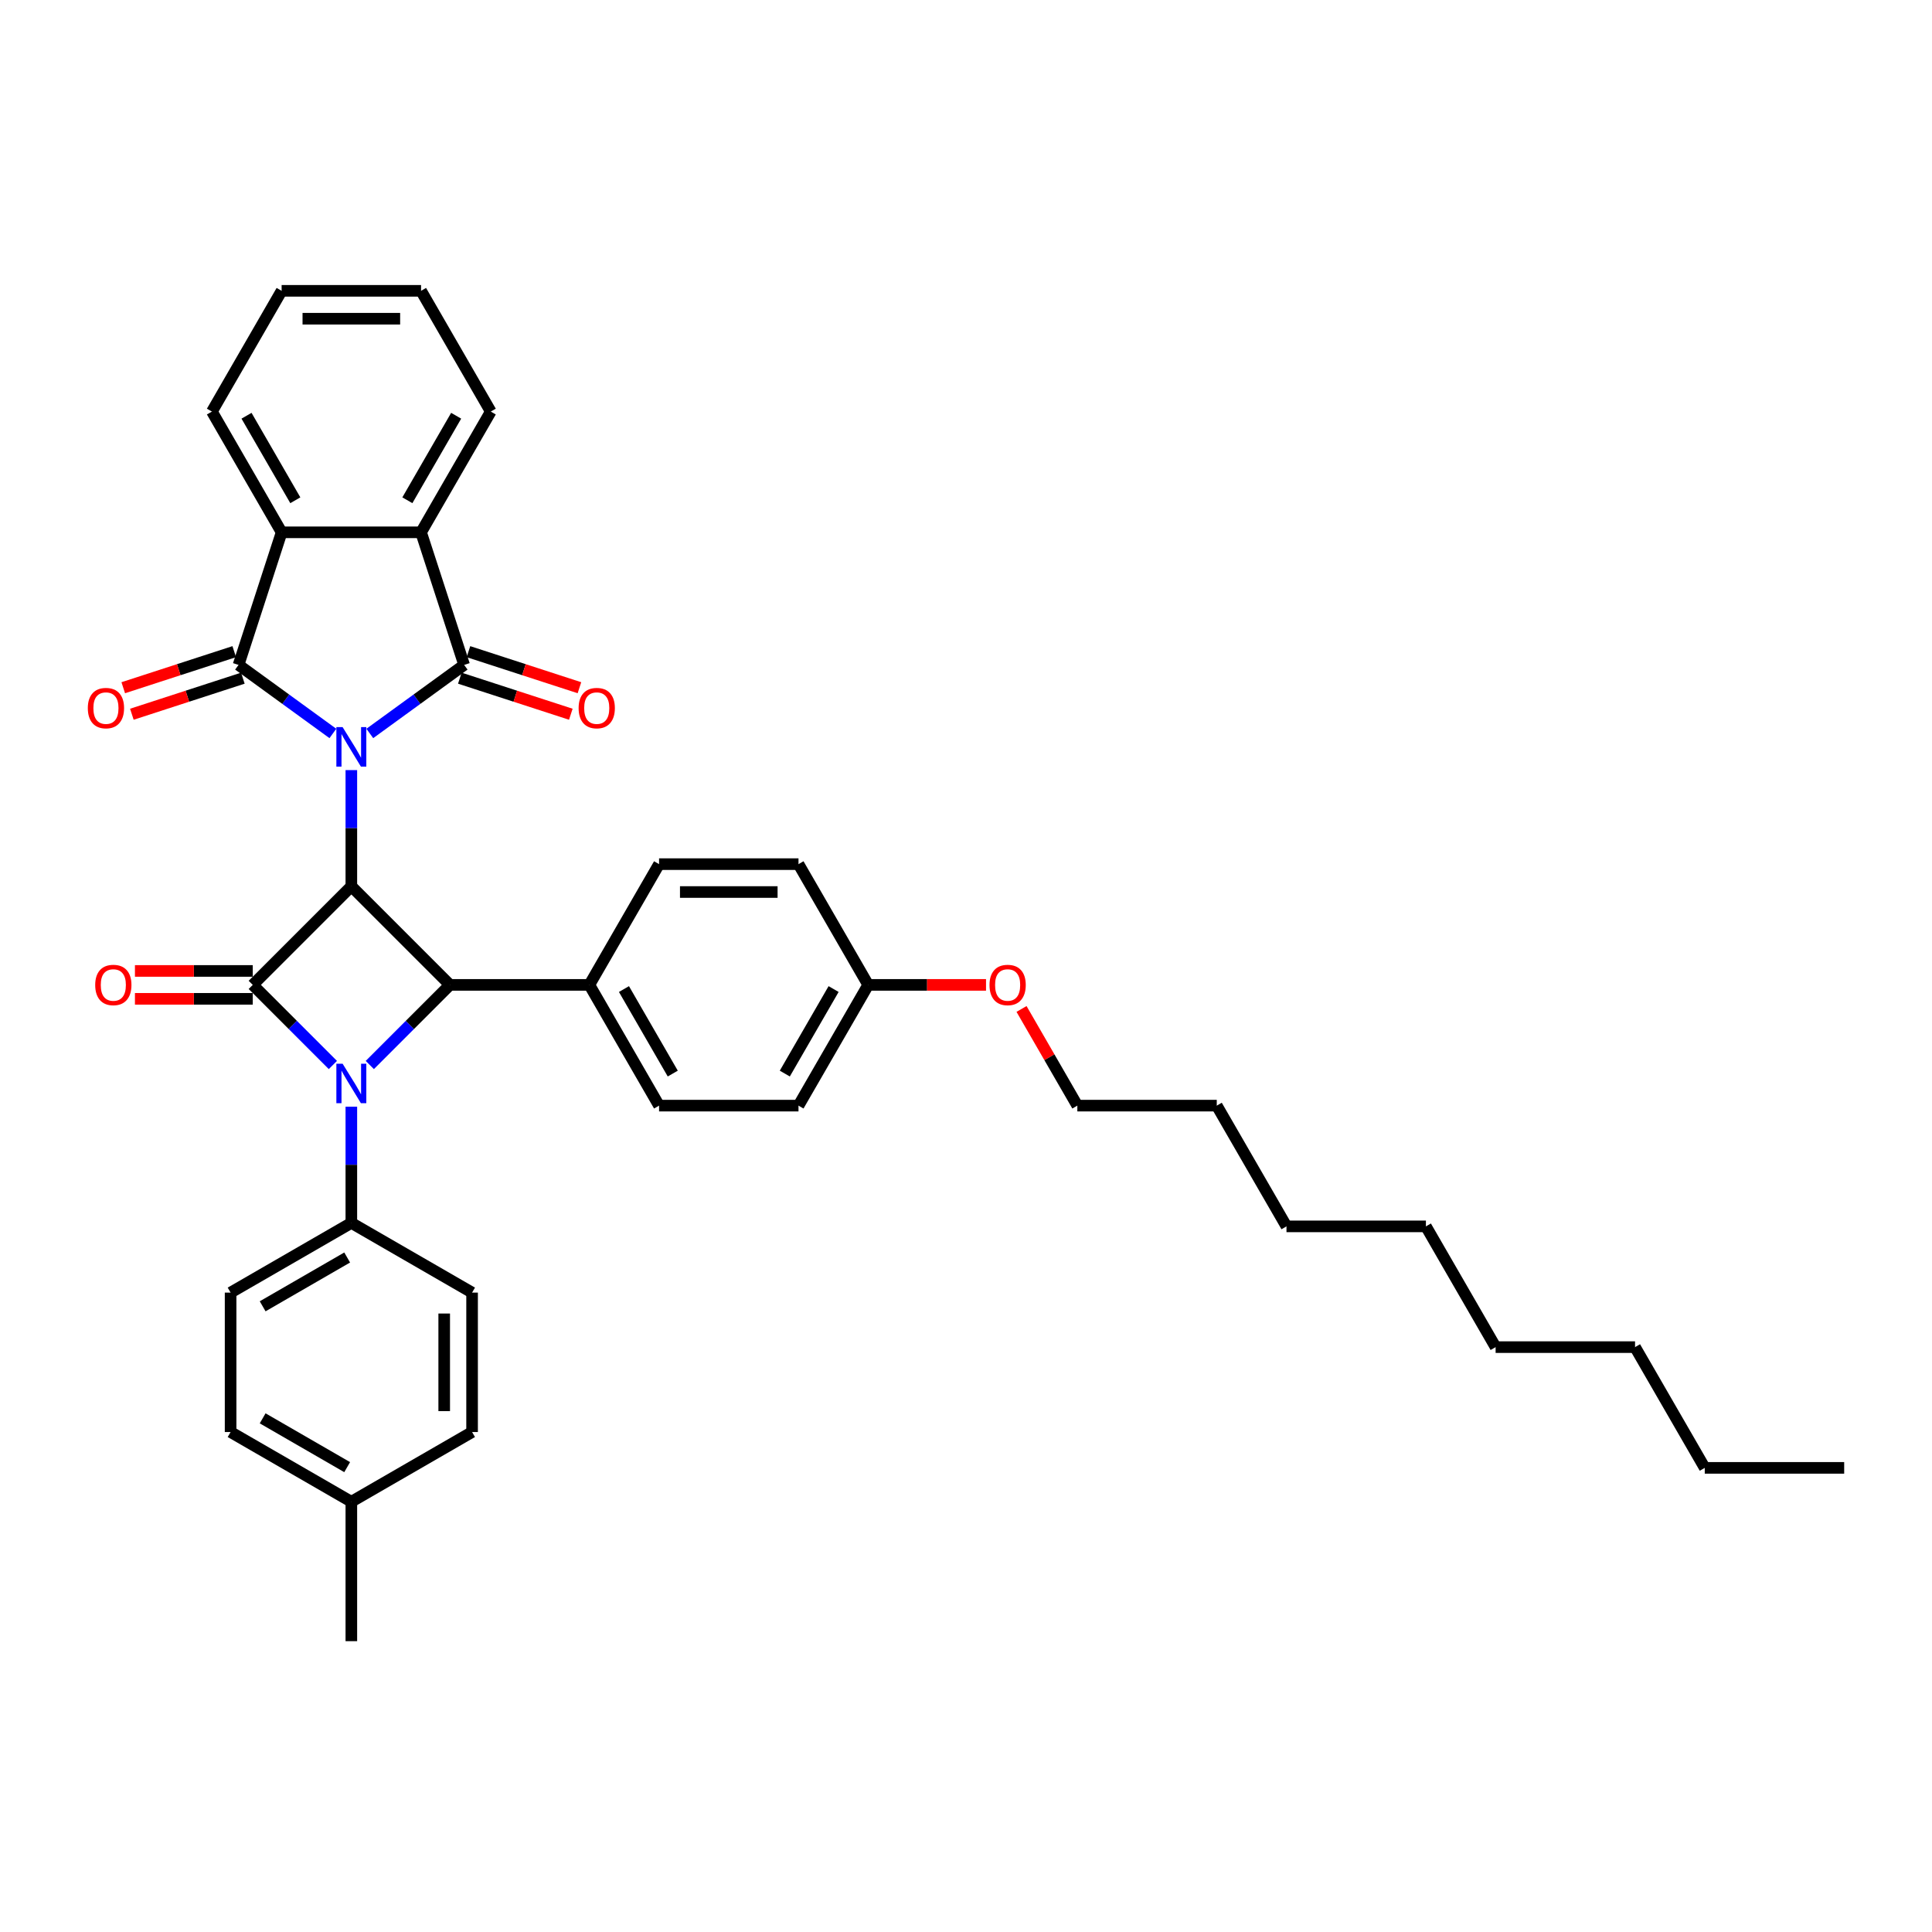 <?xml version='1.0' encoding='iso-8859-1'?>
<svg version='1.1' baseProfile='full'
              xmlns='http://www.w3.org/2000/svg'
                      xmlns:rdkit='http://www.rdkit.org/xml'
                      xmlns:xlink='http://www.w3.org/1999/xlink'
                  xml:space='preserve'
width='1000px' height='1000px' viewBox='0 0 1000 1000'>
<!-- END OF HEADER -->
<rect style='opacity:1.0;fill:#FFFFFF;stroke:none' width='1000' height='1000' x='0' y='0'> </rect>
<path class='bond-0' d='M 181.854,398.602 L 181.854,428.674' style='fill:none;fill-rule:evenodd;stroke:#0000FF;stroke-width:6px;stroke-linecap:butt;stroke-linejoin:miter;stroke-opacity:1' />
<path class='bond-0' d='M 181.854,428.674 L 181.854,458.745' style='fill:none;fill-rule:evenodd;stroke:#000000;stroke-width:6px;stroke-linecap:butt;stroke-linejoin:miter;stroke-opacity:1' />
<path class='bond-3' d='M 172.299,379.637 L 147.885,361.899' style='fill:none;fill-rule:evenodd;stroke:#0000FF;stroke-width:6px;stroke-linecap:butt;stroke-linejoin:miter;stroke-opacity:1' />
<path class='bond-3' d='M 147.885,361.899 L 123.47,344.161' style='fill:none;fill-rule:evenodd;stroke:#000000;stroke-width:6px;stroke-linecap:butt;stroke-linejoin:miter;stroke-opacity:1' />
<path class='bond-4' d='M 191.409,379.637 L 215.823,361.899' style='fill:none;fill-rule:evenodd;stroke:#0000FF;stroke-width:6px;stroke-linecap:butt;stroke-linejoin:miter;stroke-opacity:1' />
<path class='bond-4' d='M 215.823,361.899 L 240.238,344.161' style='fill:none;fill-rule:evenodd;stroke:#000000;stroke-width:6px;stroke-linecap:butt;stroke-linejoin:miter;stroke-opacity:1' />
<path class='bond-1' d='M 181.854,458.745 L 130.825,509.775' style='fill:none;fill-rule:evenodd;stroke:#000000;stroke-width:6px;stroke-linecap:butt;stroke-linejoin:miter;stroke-opacity:1' />
<path class='bond-5' d='M 181.854,458.745 L 232.883,509.775' style='fill:none;fill-rule:evenodd;stroke:#000000;stroke-width:6px;stroke-linecap:butt;stroke-linejoin:miter;stroke-opacity:1' />
<path class='bond-10' d='M 130.825,502.558 L 100.335,502.558' style='fill:none;fill-rule:evenodd;stroke:#000000;stroke-width:6px;stroke-linecap:butt;stroke-linejoin:miter;stroke-opacity:1' />
<path class='bond-10' d='M 100.335,502.558 L 69.844,502.558' style='fill:none;fill-rule:evenodd;stroke:#FF0000;stroke-width:6px;stroke-linecap:butt;stroke-linejoin:miter;stroke-opacity:1' />
<path class='bond-10' d='M 130.825,516.991 L 100.335,516.991' style='fill:none;fill-rule:evenodd;stroke:#000000;stroke-width:6px;stroke-linecap:butt;stroke-linejoin:miter;stroke-opacity:1' />
<path class='bond-10' d='M 100.335,516.991 L 69.844,516.991' style='fill:none;fill-rule:evenodd;stroke:#FF0000;stroke-width:6px;stroke-linecap:butt;stroke-linejoin:miter;stroke-opacity:1' />
<path class='bond-38' d='M 130.825,509.775 L 151.562,530.512' style='fill:none;fill-rule:evenodd;stroke:#000000;stroke-width:6px;stroke-linecap:butt;stroke-linejoin:miter;stroke-opacity:1' />
<path class='bond-38' d='M 151.562,530.512 L 172.299,551.249' style='fill:none;fill-rule:evenodd;stroke:#0000FF;stroke-width:6px;stroke-linecap:butt;stroke-linejoin:miter;stroke-opacity:1' />
<path class='bond-2' d='M 191.409,551.249 L 212.146,530.512' style='fill:none;fill-rule:evenodd;stroke:#0000FF;stroke-width:6px;stroke-linecap:butt;stroke-linejoin:miter;stroke-opacity:1' />
<path class='bond-2' d='M 212.146,530.512 L 232.883,509.775' style='fill:none;fill-rule:evenodd;stroke:#000000;stroke-width:6px;stroke-linecap:butt;stroke-linejoin:miter;stroke-opacity:1' />
<path class='bond-8' d='M 181.854,572.827 L 181.854,602.898' style='fill:none;fill-rule:evenodd;stroke:#0000FF;stroke-width:6px;stroke-linecap:butt;stroke-linejoin:miter;stroke-opacity:1' />
<path class='bond-8' d='M 181.854,602.898 L 181.854,632.97' style='fill:none;fill-rule:evenodd;stroke:#000000;stroke-width:6px;stroke-linecap:butt;stroke-linejoin:miter;stroke-opacity:1' />
<path class='bond-6' d='M 123.47,344.161 L 145.771,275.527' style='fill:none;fill-rule:evenodd;stroke:#000000;stroke-width:6px;stroke-linecap:butt;stroke-linejoin:miter;stroke-opacity:1' />
<path class='bond-12' d='M 121.24,337.298 L 92.516,346.631' style='fill:none;fill-rule:evenodd;stroke:#000000;stroke-width:6px;stroke-linecap:butt;stroke-linejoin:miter;stroke-opacity:1' />
<path class='bond-12' d='M 92.516,346.631 L 63.792,355.964' style='fill:none;fill-rule:evenodd;stroke:#FF0000;stroke-width:6px;stroke-linecap:butt;stroke-linejoin:miter;stroke-opacity:1' />
<path class='bond-12' d='M 125.7,351.024 L 96.976,360.357' style='fill:none;fill-rule:evenodd;stroke:#000000;stroke-width:6px;stroke-linecap:butt;stroke-linejoin:miter;stroke-opacity:1' />
<path class='bond-12' d='M 96.976,360.357 L 68.252,369.69' style='fill:none;fill-rule:evenodd;stroke:#FF0000;stroke-width:6px;stroke-linecap:butt;stroke-linejoin:miter;stroke-opacity:1' />
<path class='bond-7' d='M 240.238,344.161 L 217.937,275.527' style='fill:none;fill-rule:evenodd;stroke:#000000;stroke-width:6px;stroke-linecap:butt;stroke-linejoin:miter;stroke-opacity:1' />
<path class='bond-11' d='M 238.008,351.024 L 266.732,360.357' style='fill:none;fill-rule:evenodd;stroke:#000000;stroke-width:6px;stroke-linecap:butt;stroke-linejoin:miter;stroke-opacity:1' />
<path class='bond-11' d='M 266.732,360.357 L 295.456,369.69' style='fill:none;fill-rule:evenodd;stroke:#FF0000;stroke-width:6px;stroke-linecap:butt;stroke-linejoin:miter;stroke-opacity:1' />
<path class='bond-11' d='M 242.468,337.298 L 271.192,346.631' style='fill:none;fill-rule:evenodd;stroke:#000000;stroke-width:6px;stroke-linecap:butt;stroke-linejoin:miter;stroke-opacity:1' />
<path class='bond-11' d='M 271.192,346.631 L 299.916,355.964' style='fill:none;fill-rule:evenodd;stroke:#FF0000;stroke-width:6px;stroke-linecap:butt;stroke-linejoin:miter;stroke-opacity:1' />
<path class='bond-9' d='M 232.883,509.775 L 305.049,509.775' style='fill:none;fill-rule:evenodd;stroke:#000000;stroke-width:6px;stroke-linecap:butt;stroke-linejoin:miter;stroke-opacity:1' />
<path class='bond-24' d='M 145.771,275.527 L 109.688,213.029' style='fill:none;fill-rule:evenodd;stroke:#000000;stroke-width:6px;stroke-linecap:butt;stroke-linejoin:miter;stroke-opacity:1' />
<path class='bond-24' d='M 152.858,258.936 L 127.6,215.187' style='fill:none;fill-rule:evenodd;stroke:#000000;stroke-width:6px;stroke-linecap:butt;stroke-linejoin:miter;stroke-opacity:1' />
<path class='bond-37' d='M 145.771,275.527 L 217.937,275.527' style='fill:none;fill-rule:evenodd;stroke:#000000;stroke-width:6px;stroke-linecap:butt;stroke-linejoin:miter;stroke-opacity:1' />
<path class='bond-23' d='M 217.937,275.527 L 254.02,213.029' style='fill:none;fill-rule:evenodd;stroke:#000000;stroke-width:6px;stroke-linecap:butt;stroke-linejoin:miter;stroke-opacity:1' />
<path class='bond-23' d='M 210.85,258.936 L 236.108,215.187' style='fill:none;fill-rule:evenodd;stroke:#000000;stroke-width:6px;stroke-linecap:butt;stroke-linejoin:miter;stroke-opacity:1' />
<path class='bond-13' d='M 181.854,632.97 L 119.356,669.053' style='fill:none;fill-rule:evenodd;stroke:#000000;stroke-width:6px;stroke-linecap:butt;stroke-linejoin:miter;stroke-opacity:1' />
<path class='bond-13' d='M 179.696,650.882 L 135.948,676.14' style='fill:none;fill-rule:evenodd;stroke:#000000;stroke-width:6px;stroke-linecap:butt;stroke-linejoin:miter;stroke-opacity:1' />
<path class='bond-14' d='M 181.854,632.97 L 244.352,669.053' style='fill:none;fill-rule:evenodd;stroke:#000000;stroke-width:6px;stroke-linecap:butt;stroke-linejoin:miter;stroke-opacity:1' />
<path class='bond-15' d='M 305.049,509.775 L 341.133,572.272' style='fill:none;fill-rule:evenodd;stroke:#000000;stroke-width:6px;stroke-linecap:butt;stroke-linejoin:miter;stroke-opacity:1' />
<path class='bond-15' d='M 322.961,511.933 L 348.22,555.681' style='fill:none;fill-rule:evenodd;stroke:#000000;stroke-width:6px;stroke-linecap:butt;stroke-linejoin:miter;stroke-opacity:1' />
<path class='bond-16' d='M 305.049,509.775 L 341.133,447.277' style='fill:none;fill-rule:evenodd;stroke:#000000;stroke-width:6px;stroke-linecap:butt;stroke-linejoin:miter;stroke-opacity:1' />
<path class='bond-21' d='M 119.356,669.053 L 119.356,741.219' style='fill:none;fill-rule:evenodd;stroke:#000000;stroke-width:6px;stroke-linecap:butt;stroke-linejoin:miter;stroke-opacity:1' />
<path class='bond-20' d='M 244.352,669.053 L 244.352,741.219' style='fill:none;fill-rule:evenodd;stroke:#000000;stroke-width:6px;stroke-linecap:butt;stroke-linejoin:miter;stroke-opacity:1' />
<path class='bond-20' d='M 229.919,679.878 L 229.919,730.394' style='fill:none;fill-rule:evenodd;stroke:#000000;stroke-width:6px;stroke-linecap:butt;stroke-linejoin:miter;stroke-opacity:1' />
<path class='bond-19' d='M 341.133,572.272 L 413.299,572.272' style='fill:none;fill-rule:evenodd;stroke:#000000;stroke-width:6px;stroke-linecap:butt;stroke-linejoin:miter;stroke-opacity:1' />
<path class='bond-18' d='M 341.133,447.277 L 413.299,447.277' style='fill:none;fill-rule:evenodd;stroke:#000000;stroke-width:6px;stroke-linecap:butt;stroke-linejoin:miter;stroke-opacity:1' />
<path class='bond-18' d='M 351.958,461.71 L 402.474,461.71' style='fill:none;fill-rule:evenodd;stroke:#000000;stroke-width:6px;stroke-linecap:butt;stroke-linejoin:miter;stroke-opacity:1' />
<path class='bond-17' d='M 449.382,509.775 L 413.299,447.277' style='fill:none;fill-rule:evenodd;stroke:#000000;stroke-width:6px;stroke-linecap:butt;stroke-linejoin:miter;stroke-opacity:1' />
<path class='bond-25' d='M 449.382,509.775 L 479.872,509.775' style='fill:none;fill-rule:evenodd;stroke:#000000;stroke-width:6px;stroke-linecap:butt;stroke-linejoin:miter;stroke-opacity:1' />
<path class='bond-25' d='M 479.872,509.775 L 510.362,509.775' style='fill:none;fill-rule:evenodd;stroke:#FF0000;stroke-width:6px;stroke-linecap:butt;stroke-linejoin:miter;stroke-opacity:1' />
<path class='bond-40' d='M 449.382,509.775 L 413.299,572.272' style='fill:none;fill-rule:evenodd;stroke:#000000;stroke-width:6px;stroke-linecap:butt;stroke-linejoin:miter;stroke-opacity:1' />
<path class='bond-40' d='M 431.47,511.933 L 406.212,555.681' style='fill:none;fill-rule:evenodd;stroke:#000000;stroke-width:6px;stroke-linecap:butt;stroke-linejoin:miter;stroke-opacity:1' />
<path class='bond-22' d='M 244.352,741.219 L 181.854,777.303' style='fill:none;fill-rule:evenodd;stroke:#000000;stroke-width:6px;stroke-linecap:butt;stroke-linejoin:miter;stroke-opacity:1' />
<path class='bond-41' d='M 119.356,741.219 L 181.854,777.303' style='fill:none;fill-rule:evenodd;stroke:#000000;stroke-width:6px;stroke-linecap:butt;stroke-linejoin:miter;stroke-opacity:1' />
<path class='bond-41' d='M 135.948,734.132 L 179.696,759.391' style='fill:none;fill-rule:evenodd;stroke:#000000;stroke-width:6px;stroke-linecap:butt;stroke-linejoin:miter;stroke-opacity:1' />
<path class='bond-27' d='M 181.854,777.303 L 181.854,849.469' style='fill:none;fill-rule:evenodd;stroke:#000000;stroke-width:6px;stroke-linecap:butt;stroke-linejoin:miter;stroke-opacity:1' />
<path class='bond-35' d='M 254.02,213.029 L 217.937,150.531' style='fill:none;fill-rule:evenodd;stroke:#000000;stroke-width:6px;stroke-linecap:butt;stroke-linejoin:miter;stroke-opacity:1' />
<path class='bond-34' d='M 109.688,213.029 L 145.771,150.531' style='fill:none;fill-rule:evenodd;stroke:#000000;stroke-width:6px;stroke-linecap:butt;stroke-linejoin:miter;stroke-opacity:1' />
<path class='bond-26' d='M 528.74,522.231 L 543.185,547.251' style='fill:none;fill-rule:evenodd;stroke:#FF0000;stroke-width:6px;stroke-linecap:butt;stroke-linejoin:miter;stroke-opacity:1' />
<path class='bond-26' d='M 543.185,547.251 L 557.631,572.272' style='fill:none;fill-rule:evenodd;stroke:#000000;stroke-width:6px;stroke-linecap:butt;stroke-linejoin:miter;stroke-opacity:1' />
<path class='bond-28' d='M 557.631,572.272 L 629.797,572.272' style='fill:none;fill-rule:evenodd;stroke:#000000;stroke-width:6px;stroke-linecap:butt;stroke-linejoin:miter;stroke-opacity:1' />
<path class='bond-32' d='M 629.797,572.272 L 665.881,634.77' style='fill:none;fill-rule:evenodd;stroke:#000000;stroke-width:6px;stroke-linecap:butt;stroke-linejoin:miter;stroke-opacity:1' />
<path class='bond-29' d='M 882.379,759.766 L 846.296,697.268' style='fill:none;fill-rule:evenodd;stroke:#000000;stroke-width:6px;stroke-linecap:butt;stroke-linejoin:miter;stroke-opacity:1' />
<path class='bond-36' d='M 882.379,759.766 L 954.545,759.766' style='fill:none;fill-rule:evenodd;stroke:#000000;stroke-width:6px;stroke-linecap:butt;stroke-linejoin:miter;stroke-opacity:1' />
<path class='bond-30' d='M 846.296,697.268 L 774.13,697.268' style='fill:none;fill-rule:evenodd;stroke:#000000;stroke-width:6px;stroke-linecap:butt;stroke-linejoin:miter;stroke-opacity:1' />
<path class='bond-31' d='M 738.047,634.77 L 665.881,634.77' style='fill:none;fill-rule:evenodd;stroke:#000000;stroke-width:6px;stroke-linecap:butt;stroke-linejoin:miter;stroke-opacity:1' />
<path class='bond-33' d='M 738.047,634.77 L 774.13,697.268' style='fill:none;fill-rule:evenodd;stroke:#000000;stroke-width:6px;stroke-linecap:butt;stroke-linejoin:miter;stroke-opacity:1' />
<path class='bond-39' d='M 145.771,150.531 L 217.937,150.531' style='fill:none;fill-rule:evenodd;stroke:#000000;stroke-width:6px;stroke-linecap:butt;stroke-linejoin:miter;stroke-opacity:1' />
<path class='bond-39' d='M 156.596,164.964 L 207.112,164.964' style='fill:none;fill-rule:evenodd;stroke:#000000;stroke-width:6px;stroke-linecap:butt;stroke-linejoin:miter;stroke-opacity:1' />
<path  class='atom-0' d='M 177.336 376.36
L 184.033 387.185
Q 184.697 388.253, 185.765 390.188
Q 186.833 392.122, 186.891 392.237
L 186.891 376.36
L 189.605 376.36
L 189.605 396.798
L 186.805 396.798
L 179.617 384.963
Q 178.78 383.577, 177.885 381.989
Q 177.019 380.402, 176.759 379.911
L 176.759 396.798
L 174.103 396.798
L 174.103 376.36
L 177.336 376.36
' fill='#0000FF'/>
<path  class='atom-3' d='M 177.336 550.585
L 184.033 561.41
Q 184.697 562.478, 185.765 564.412
Q 186.833 566.346, 186.891 566.462
L 186.891 550.585
L 189.605 550.585
L 189.605 571.023
L 186.805 571.023
L 179.617 559.187
Q 178.78 557.802, 177.885 556.214
Q 177.019 554.626, 176.759 554.136
L 176.759 571.023
L 174.103 571.023
L 174.103 550.585
L 177.336 550.585
' fill='#0000FF'/>
<path  class='atom-11' d='M 49.277 509.832
Q 49.277 504.925, 51.702 502.183
Q 54.127 499.44, 58.659 499.44
Q 63.191 499.44, 65.615 502.183
Q 68.04 504.925, 68.04 509.832
Q 68.04 514.797, 65.587 517.626
Q 63.133 520.426, 58.659 520.426
Q 54.155 520.426, 51.702 517.626
Q 49.277 514.826, 49.277 509.832
M 58.659 518.117
Q 61.776 518.117, 63.45 516.039
Q 65.153 513.931, 65.153 509.832
Q 65.153 505.82, 63.45 503.799
Q 61.776 501.75, 58.659 501.75
Q 55.541 501.75, 53.838 503.77
Q 52.164 505.791, 52.164 509.832
Q 52.164 513.96, 53.838 516.039
Q 55.541 518.117, 58.659 518.117
' fill='#FF0000'/>
<path  class='atom-12' d='M 299.49 366.519
Q 299.49 361.612, 301.915 358.87
Q 304.34 356.127, 308.872 356.127
Q 313.404 356.127, 315.829 358.87
Q 318.253 361.612, 318.253 366.519
Q 318.253 371.484, 315.8 374.313
Q 313.346 377.113, 308.872 377.113
Q 304.369 377.113, 301.915 374.313
Q 299.49 371.513, 299.49 366.519
M 308.872 374.804
Q 311.989 374.804, 313.664 372.726
Q 315.367 370.618, 315.367 366.519
Q 315.367 362.507, 313.664 360.486
Q 311.989 358.437, 308.872 358.437
Q 305.754 358.437, 304.051 360.457
Q 302.377 362.478, 302.377 366.519
Q 302.377 370.647, 304.051 372.726
Q 305.754 374.804, 308.872 374.804
' fill='#FF0000'/>
<path  class='atom-13' d='M 45.455 366.519
Q 45.455 361.612, 47.879 358.87
Q 50.304 356.127, 54.836 356.127
Q 59.368 356.127, 61.793 358.87
Q 64.218 361.612, 64.218 366.519
Q 64.218 371.484, 61.764 374.313
Q 59.31 377.113, 54.836 377.113
Q 50.333 377.113, 47.879 374.313
Q 45.455 371.513, 45.455 366.519
M 54.836 374.804
Q 57.954 374.804, 59.628 372.726
Q 61.331 370.618, 61.331 366.519
Q 61.331 362.507, 59.628 360.486
Q 57.954 358.437, 54.836 358.437
Q 51.719 358.437, 50.016 360.457
Q 48.341 362.478, 48.341 366.519
Q 48.341 370.647, 50.016 372.726
Q 51.719 374.804, 54.836 374.804
' fill='#FF0000'/>
<path  class='atom-26' d='M 512.167 509.832
Q 512.167 504.925, 514.591 502.183
Q 517.016 499.44, 521.548 499.44
Q 526.08 499.44, 528.505 502.183
Q 530.93 504.925, 530.93 509.832
Q 530.93 514.797, 528.476 517.626
Q 526.022 520.426, 521.548 520.426
Q 517.045 520.426, 514.591 517.626
Q 512.167 514.826, 512.167 509.832
M 521.548 518.117
Q 524.666 518.117, 526.34 516.039
Q 528.043 513.931, 528.043 509.832
Q 528.043 505.82, 526.34 503.799
Q 524.666 501.75, 521.548 501.75
Q 518.431 501.75, 516.727 503.77
Q 515.053 505.791, 515.053 509.832
Q 515.053 513.96, 516.727 516.039
Q 518.431 518.117, 521.548 518.117
' fill='#FF0000'/>
</svg>
